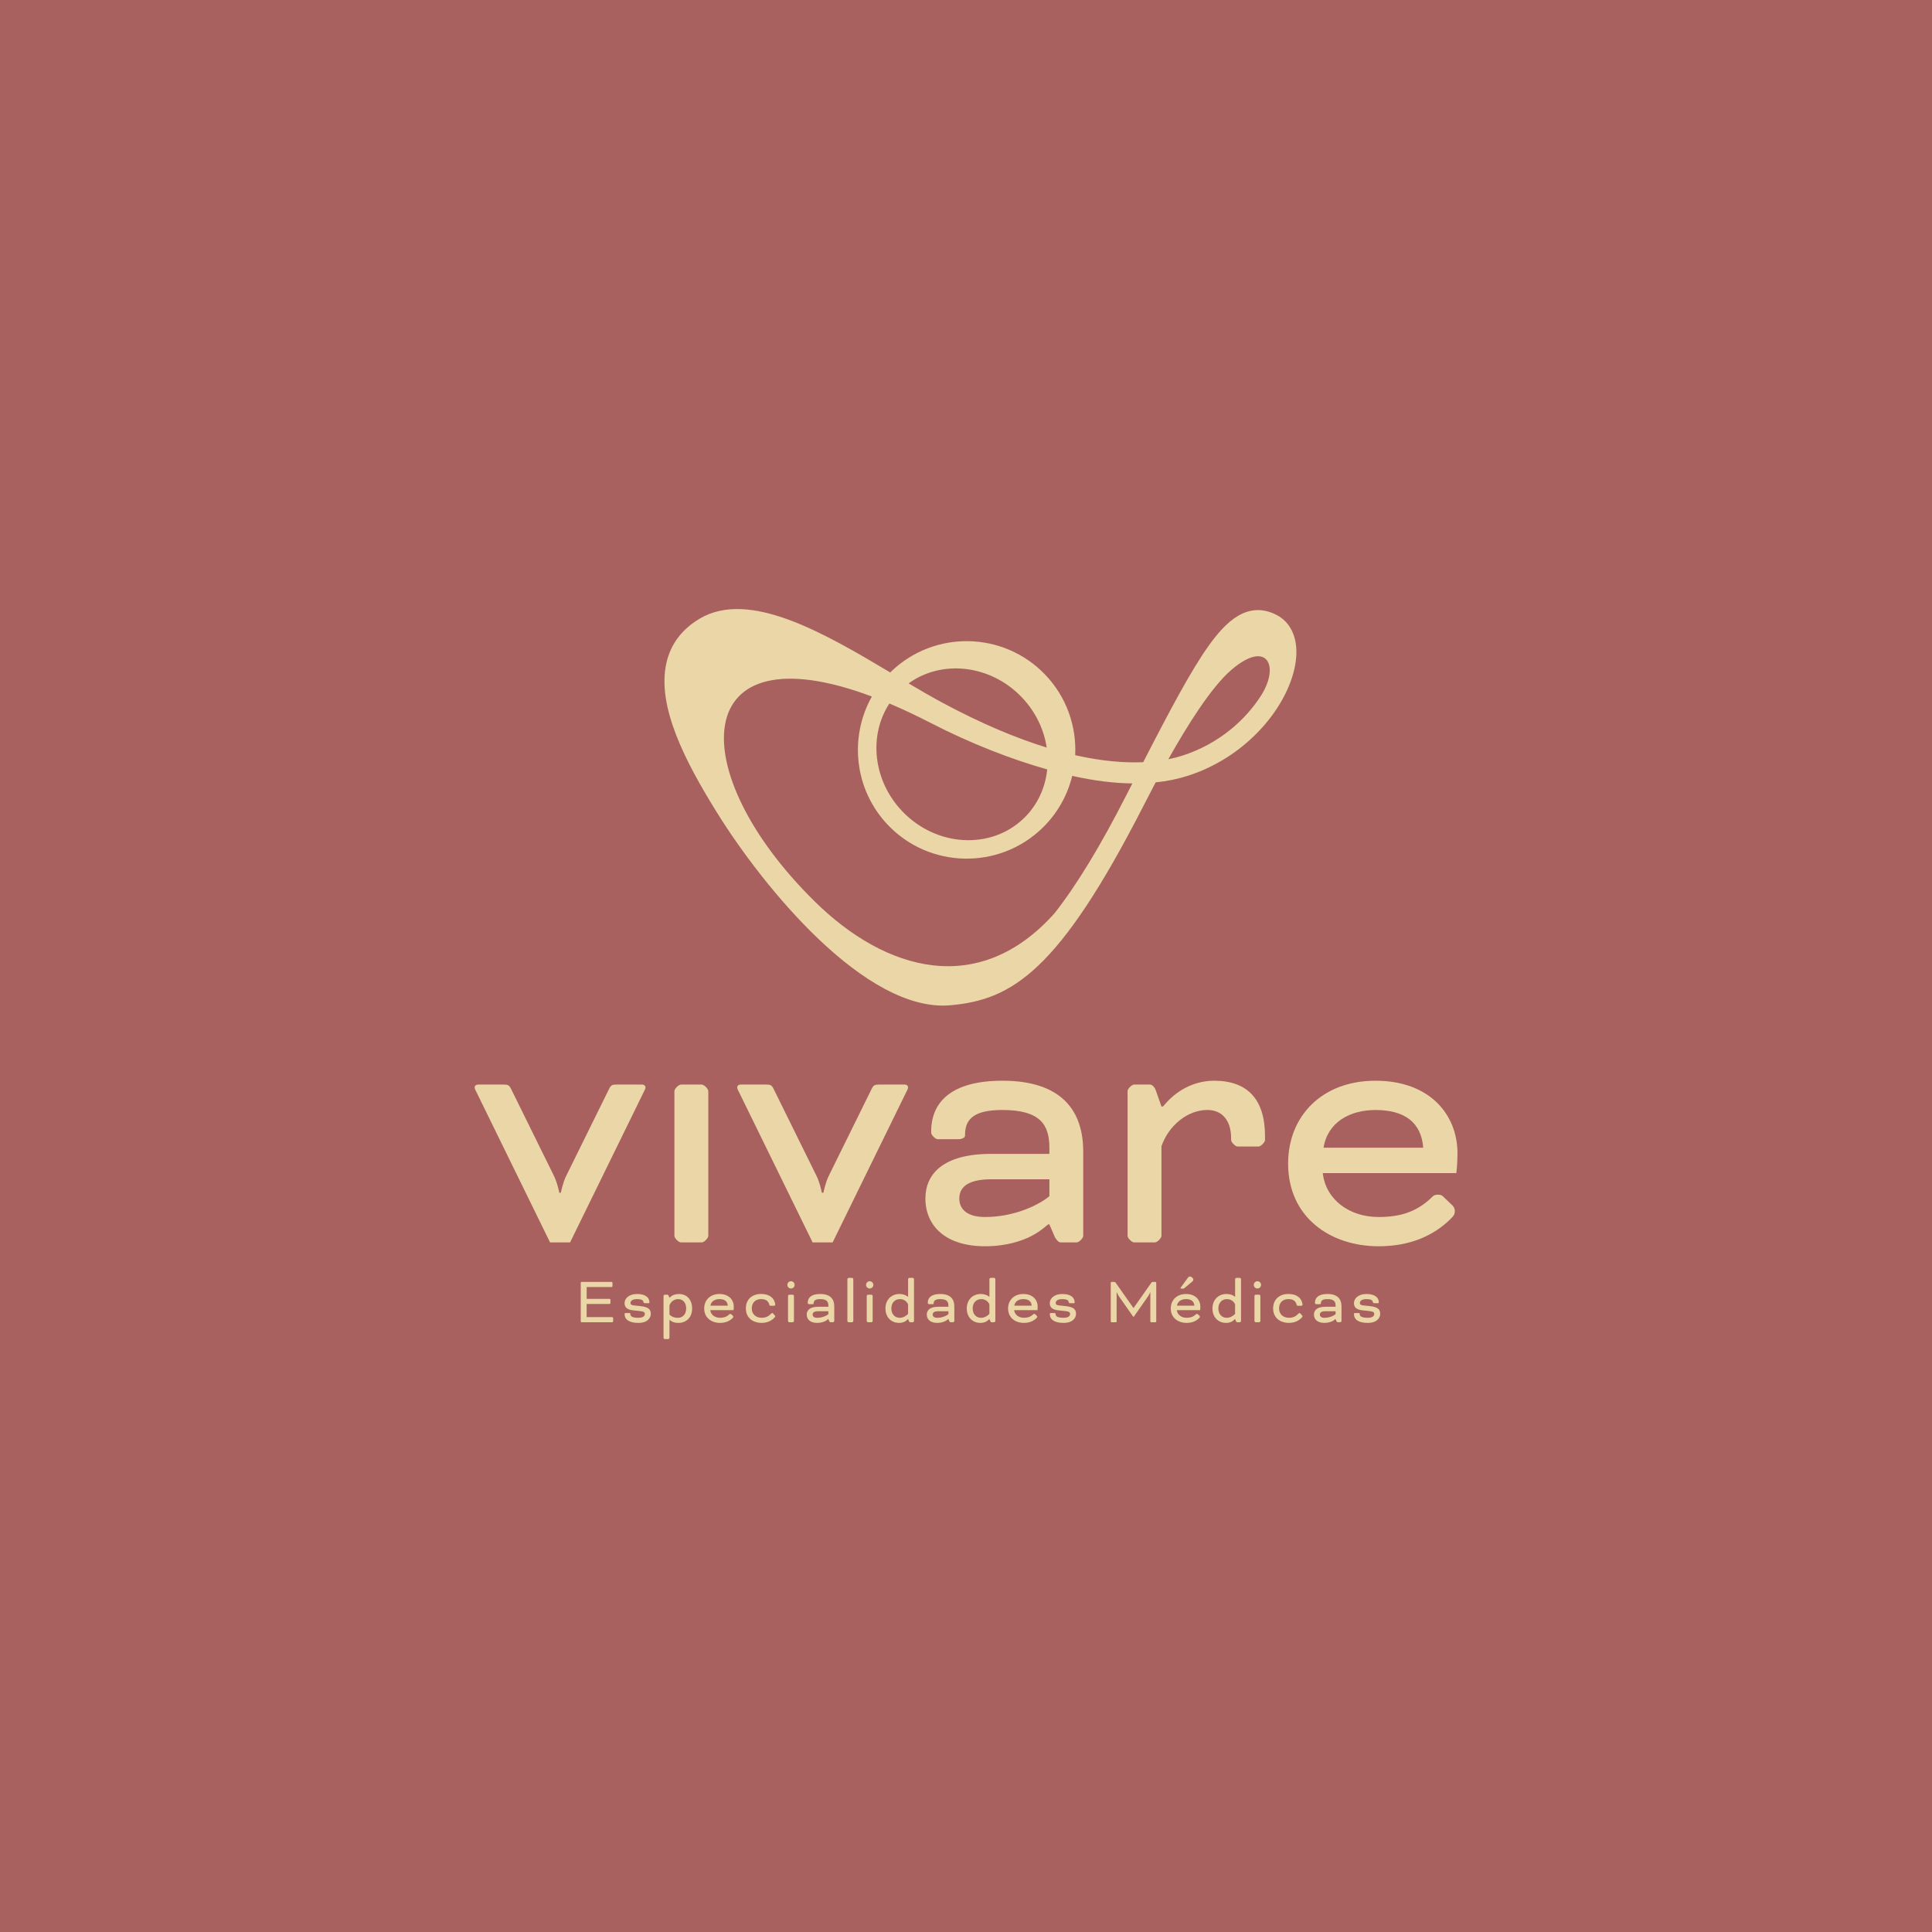 <?xml version="1.0" encoding="UTF-8"?>
<svg xmlns="http://www.w3.org/2000/svg" viewBox="0 0 1080 1080">
  <defs>
    <style>
      .cls-1 {
        fill: none;
      }

      .cls-2 {
        fill: #ead6a7;
      }

      .cls-3 {
        fill: #a8615f;
        stroke: #a8615f;
        stroke-miterlimit: 10;
      }
    </style>
  </defs>
  <g id="BG">
    <rect class="cls-3" y="0" width="1080" height="1080"/>
  </g>
  <g id="Logos">
    <g>
      <g>
        <g>
          <g>
            <path class="cls-2" d="m327.94,728.92v7.36h14.28c.23,0,.53.3.53.53v1.8c0,.22-.3.53-.53.53h-17.13c-.22,0-.45-.22-.45-.45v-21.64c0-.22.22-.45.45-.45h16.76c.23,0,.53.3.53.53v1.8c0,.22-.3.53-.53.53h-13.9v6.61h12.77c.22,0,.53.3.53.53v1.8c0,.23-.3.53-.53.53h-12.77Z"/>
            <path class="cls-2" d="m351.76,733.99c.41,0,.6.15.6.56,0,1.32,1.17,2.1,4.47,2.1,2.82,0,3.65-1.09,3.65-2.18,0-.83-.6-1.35-2.63-1.58l-3.68-.38c-3.83-.38-5.03-1.8-5.03-4.13s2.25-5.03,6.95-5.03c5.07,0,6.95,2.22,6.95,4.7,0,.19-.11.45-.45.45h-2.18c-.34,0-.64-.22-.71-.68-.19-1.01-1.09-1.61-3.61-1.61-2.82,0-3.64,1.2-3.64,2.18,0,.71.38,1.2,1.95,1.35l3.61.38c4.73.49,5.79,2.07,5.79,4.32s-1.77,5.07-6.95,5.07-7.7-1.92-7.7-4.96c0-.38.19-.56.6-.56h2.03Z"/>
            <path class="cls-2" d="m374.42,725.35l.34-.34c1.05-1.05,2.74-1.65,4.85-1.65,4.51,0,7.29,3.38,7.29,8.08,0,5.52-3.76,8.08-7.7,8.08-1.92,0-3.27-.45-4.4-1.31l-.49-.38h-.08v10.07c0,.22-.41.64-.64.64h-2.03c-.23,0-.64-.41-.64-.64v-23.52c0-.22.41-.64.64-.64h1.54c.26,0,.49.22.64.56l.49,1.05h.19Zm4.77.86c-2.48,0-4.24,1.5-4.96,3.53v5.15c1.16,1.09,2.55,1.77,4.77,1.77,2.59,0,4.58-1.99,4.58-5.22s-1.88-5.22-4.4-5.22Z"/>
            <path class="cls-2" d="m409.66,735.49c.19.19.26.34.26.6,0,.38-.19.53-.45.79-1.65,1.61-3.94,2.63-6.99,2.63-4.66,0-8.83-2.78-8.83-8.08,0-4.58,3.27-8.08,8.53-8.08s8,3.27,8,7.1c0,.98-.11,1.92-.11,1.92h-13.04c.3,2.59,2.59,4.28,5.45,4.28,2.03,0,3.61-.45,5.07-1.8.19-.19.3-.37.71-.37.34,0,.41.07.6.26l.79.75Zm-12.55-5.6h9.73c-.19-2.52-1.88-3.68-4.66-3.68-2.48,0-4.66,1.16-5.07,3.68Z"/>
            <path class="cls-2" d="m433.37,729.29c0,.34-.3.64-.64.64h-2.03c-.34,0-.56-.26-.64-.56l-.15-.53c-.64-1.8-2.1-2.63-4.51-2.63-3.27,0-5.15,2.18-5.15,5.22s2.14,5.22,5.52,5.22c2.33,0,3.87-.79,5.45-2.44.15-.15.26-.19.45-.19.15,0,.34.04.41.15l1.09,1.2c.08.08.19.22.19.41s-.04.3-.23.53c-1.61,1.92-4.13,3.19-7.36,3.19-4.88,0-8.83-2.78-8.83-8.08s3.79-8.08,8.45-8.08c3.87,0,7.06,1.47,7.89,5.33.04.19.08.41.08.6Z"/>
            <path class="cls-2" d="m442.17,716.22c1.13,0,2.03.9,2.03,2.03s-.9,2.03-2.03,2.03-2.03-.9-2.03-2.03.9-2.03,2.03-2.03Zm1.65,22.28c0,.22-.41.64-.64.64h-2.03c-.23,0-.64-.41-.64-.64v-14.13c0-.22.41-.64.64-.64h2.03c.22,0,.64.41.64.64v14.13Z"/>
            <path class="cls-2" d="m462.95,737.37l-.56.45c-1.31,1.05-3.34,1.69-5.6,1.69-3.95,0-5.82-2.07-5.82-4.66,0-2.37,1.69-4.36,6.42-4.36h5.67v-.6c0-2.22-.86-3.68-4.58-3.68-2.63,0-3.65.79-3.65,2.4v.11c0,.23-.41.34-.64.34h-2.03c-.22,0-.64-.41-.64-.64v-.11c0-2.89,1.99-4.96,6.95-4.96,5.82,0,7.89,2.97,7.89,6.91v8.23c0,.22-.41.64-.64.64h-1.58c-.22,0-.53-.41-.6-.64l-.49-1.13h-.11Zm.11-2.74v-1.65h-5.67c-2.52,0-3.12.94-3.12,1.88,0,1.09.83,1.8,2.52,1.8,2.52,0,4.92-.94,6.27-2.03Z"/>
            <path class="cls-2" d="m477,738.5c0,.22-.41.64-.64.64h-2.03c-.23,0-.64-.41-.64-.64v-23.52c0-.22.41-.64.64-.64h2.03c.22,0,.64.41.64.64v23.52Z"/>
            <path class="cls-2" d="m486.17,716.22c1.13,0,2.03.9,2.03,2.03s-.9,2.03-2.03,2.03-2.03-.9-2.03-2.03.9-2.03,2.03-2.03Zm1.65,22.28c0,.22-.41.64-.64.64h-2.03c-.23,0-.64-.41-.64-.64v-14.13c0-.22.41-.64.64-.64h2.03c.22,0,.64.41.64.64v14.13Z"/>
            <path class="cls-2" d="m507.55,737.37l-.34.34c-1.09,1.09-2.59,1.8-4.73,1.8-3.72,0-7.51-2.67-7.51-8.08,0-4.7,3.19-8.08,7.81-8.08,1.88,0,3.42.53,4.4,1.28l.26.23h.19v-9.88c0-.22.41-.64.64-.64h2.03c.22,0,.64.41.64.64v23.52c0,.22-.41.64-.64.64h-1.54c-.26,0-.53-.3-.64-.6l-.49-1.17h-.08Zm-4.7-.71c2.18,0,3.61-1.05,4.77-2.18v-5.34c-.83-1.88-2.56-2.93-4.58-2.93-2.74,0-4.77,2.03-4.77,5.22s1.99,5.22,4.58,5.22Z"/>
            <path class="cls-2" d="m530.06,737.37l-.56.45c-1.31,1.05-3.34,1.69-5.6,1.69-3.95,0-5.82-2.07-5.82-4.66,0-2.37,1.69-4.36,6.42-4.36h5.67v-.6c0-2.22-.86-3.68-4.58-3.68-2.63,0-3.65.79-3.65,2.4v.11c0,.23-.41.34-.64.34h-2.03c-.22,0-.64-.41-.64-.64v-.11c0-2.89,1.99-4.96,6.95-4.96,5.82,0,7.89,2.97,7.89,6.91v8.23c0,.22-.41.64-.64.64h-1.58c-.22,0-.53-.41-.6-.64l-.49-1.13h-.11Zm.11-2.74v-1.65h-5.67c-2.52,0-3.12.94-3.12,1.88,0,1.09.83,1.8,2.52,1.8,2.52,0,4.92-.94,6.27-2.03Z"/>
            <path class="cls-2" d="m553.01,737.37l-.34.34c-1.09,1.09-2.59,1.8-4.73,1.8-3.72,0-7.51-2.67-7.51-8.08,0-4.7,3.19-8.08,7.81-8.08,1.88,0,3.42.53,4.4,1.28l.26.23h.19v-9.88c0-.22.41-.64.64-.64h2.03c.22,0,.64.41.64.64v23.52c0,.22-.41.64-.64.64h-1.54c-.26,0-.53-.3-.64-.6l-.49-1.17h-.08Zm-4.7-.71c2.18,0,3.61-1.05,4.77-2.18v-5.34c-.83-1.88-2.56-2.93-4.58-2.93-2.74,0-4.77,2.03-4.77,5.22s1.99,5.22,4.58,5.22Z"/>
            <path class="cls-2" d="m579.54,735.49c.19.19.26.34.26.6,0,.38-.19.53-.45.79-1.65,1.61-3.94,2.63-6.99,2.63-4.66,0-8.83-2.78-8.83-8.08,0-4.58,3.27-8.08,8.53-8.08s8,3.27,8,7.1c0,.98-.11,1.92-.11,1.92h-13.04c.3,2.59,2.59,4.28,5.45,4.28,2.03,0,3.61-.45,5.07-1.8.19-.19.3-.37.71-.37.34,0,.41.07.6.26l.79.75Zm-12.55-5.6h9.73c-.19-2.52-1.88-3.68-4.66-3.68-2.48,0-4.66,1.16-5.07,3.68Z"/>
            <path class="cls-2" d="m589.47,733.99c.41,0,.6.15.6.56,0,1.32,1.17,2.1,4.47,2.1,2.82,0,3.64-1.09,3.64-2.18,0-.83-.6-1.35-2.63-1.58l-3.68-.38c-3.83-.38-5.03-1.8-5.03-4.13s2.25-5.03,6.95-5.03c5.07,0,6.95,2.22,6.95,4.7,0,.19-.11.45-.45.45h-2.18c-.34,0-.64-.22-.71-.68-.19-1.01-1.09-1.61-3.61-1.61-2.82,0-3.64,1.2-3.64,2.18,0,.71.38,1.2,1.95,1.35l3.61.38c4.73.49,5.79,2.07,5.79,4.32s-1.77,5.07-6.95,5.07-7.7-1.92-7.7-4.96c0-.38.19-.56.6-.56h2.03Z"/>
            <path class="cls-2" d="m645.9,716.6c.22,0,.45.22.45.45v21.64c0,.23-.22.45-.45.45h-2.4c-.23,0-.45-.22-.45-.45v-16.27h-.11s-.49,1.28-1.31,2.44l-8,11.42-8-11.42c-.83-1.17-1.31-2.44-1.31-2.44h-.11v16.27c0,.23-.22.45-.45.45h-2.4c-.22,0-.45-.22-.45-.45v-21.64c0-.22.22-.45.45-.45h1.54c.26,0,.53.11.71.38l9.99,14.2h.07l9.99-14.2c.19-.26.45-.38.71-.38h1.54Z"/>
            <path class="cls-2" d="m670.48,735.49c.19.19.26.34.26.6,0,.38-.19.53-.45.79-1.65,1.61-3.94,2.63-6.99,2.63-4.66,0-8.83-2.78-8.83-8.08,0-4.58,3.27-8.08,8.53-8.08s8,3.27,8,7.1c0,.98-.11,1.92-.11,1.92h-13.04c.3,2.59,2.59,4.28,5.45,4.28,2.03,0,3.61-.45,5.07-1.8.19-.19.3-.37.71-.37.34,0,.41.07.6.26l.79.75Zm-12.55-5.6h9.73c-.19-2.52-1.88-3.68-4.66-3.68-2.48,0-4.66,1.16-5.07,3.68Zm8.75-15.48c.26.26.41.56.41.86,0,.34-.15.75-.64,1.17l-4.47,3.72c-.19.15-.3.19-.56.19h-1.2c-.19,0-.3-.11-.3-.26,0-.11,0-.19.22-.49l3.79-5.18c.41-.6.79-.83,1.28-.83.38,0,.68.11.94.34l.53.49Z"/>
            <path class="cls-2" d="m690.35,737.37l-.34.34c-1.09,1.09-2.59,1.8-4.73,1.8-3.72,0-7.51-2.67-7.51-8.08,0-4.7,3.19-8.08,7.81-8.08,1.88,0,3.42.53,4.4,1.28l.26.23h.19v-9.88c0-.22.41-.64.64-.64h2.03c.22,0,.64.41.64.64v23.52c0,.22-.41.64-.64.64h-1.54c-.26,0-.53-.3-.64-.6l-.49-1.17h-.08Zm-4.7-.71c2.18,0,3.61-1.05,4.77-2.18v-5.34c-.83-1.88-2.56-2.93-4.58-2.93-2.74,0-4.77,2.03-4.77,5.22s1.99,5.22,4.58,5.22Z"/>
            <path class="cls-2" d="m702.91,716.22c1.13,0,2.03.9,2.03,2.03s-.9,2.03-2.03,2.03-2.03-.9-2.03-2.03.9-2.03,2.03-2.03Zm1.65,22.28c0,.22-.41.64-.64.64h-2.03c-.23,0-.64-.41-.64-.64v-14.13c0-.22.41-.64.64-.64h2.03c.22,0,.64.41.64.64v14.13Z"/>
            <path class="cls-2" d="m728.12,729.29c0,.34-.3.64-.64.64h-2.03c-.34,0-.56-.26-.64-.56l-.15-.53c-.64-1.8-2.1-2.63-4.51-2.63-3.27,0-5.15,2.18-5.15,5.22s2.14,5.22,5.52,5.22c2.33,0,3.87-.79,5.45-2.44.15-.15.26-.19.45-.19.15,0,.34.04.41.15l1.09,1.2c.08.08.19.22.19.41s-.04.3-.23.53c-1.61,1.92-4.13,3.19-7.36,3.19-4.88,0-8.83-2.78-8.83-8.08s3.79-8.08,8.45-8.08c3.87,0,7.06,1.47,7.89,5.33.04.19.08.41.08.6Z"/>
            <path class="cls-2" d="m746.49,737.37l-.56.45c-1.31,1.05-3.34,1.69-5.6,1.69-3.95,0-5.82-2.07-5.82-4.66,0-2.37,1.69-4.36,6.42-4.36h5.67v-.6c0-2.22-.86-3.68-4.58-3.68-2.63,0-3.65.79-3.65,2.4v.11c0,.23-.41.34-.64.34h-2.03c-.22,0-.64-.41-.64-.64v-.11c0-2.89,1.99-4.96,6.95-4.96,5.82,0,7.89,2.97,7.89,6.91v8.23c0,.22-.41.64-.64.64h-1.58c-.22,0-.53-.41-.6-.64l-.49-1.13h-.11Zm.11-2.74v-1.65h-5.67c-2.52,0-3.12.94-3.12,1.88,0,1.09.83,1.8,2.52,1.8,2.52,0,4.92-.94,6.27-2.03Z"/>
            <path class="cls-2" d="m759.5,733.99c.41,0,.6.15.6.56,0,1.32,1.17,2.1,4.47,2.1,2.82,0,3.64-1.09,3.64-2.18,0-.83-.6-1.35-2.63-1.58l-3.68-.38c-3.83-.38-5.03-1.8-5.03-4.13s2.25-5.03,6.95-5.03c5.07,0,6.95,2.22,6.95,4.7,0,.19-.11.45-.45.45h-2.18c-.34,0-.64-.22-.71-.68-.19-1.01-1.09-1.61-3.61-1.61-2.82,0-3.64,1.2-3.64,2.18,0,.71.38,1.2,1.95,1.35l3.61.38c4.73.49,5.79,2.07,5.79,4.32s-1.77,5.07-6.95,5.07-7.7-1.92-7.7-4.96c0-.38.19-.56.6-.56h2.03Z"/>
          </g>
          <g>
            <path class="cls-2" d="m266.38,610.59c-.43-.86-1.07-1.94-1.07-2.8,0-.65.64-1.51,1.94-1.51h14.2c2.58,0,3.23.21,4.52,3.01l23.67,47.99c1.94,3.87,3.01,9.47,3.01,9.47h.86s1.08-5.6,3.01-9.47l23.67-47.99c1.29-2.8,1.94-3.01,4.52-3.01h14.2c1.29,0,1.94.86,1.94,1.51,0,.86-.65,1.94-1.08,2.8l-41.1,83.93h-11.19l-41.1-83.93Z"/>
            <path class="cls-2" d="m395.94,690.86c0,1.29-2.37,3.66-3.66,3.66h-11.62c-1.29,0-3.66-2.37-3.66-3.66v-80.92c0-1.29,2.37-3.66,3.66-3.66h11.62c1.29,0,3.66,2.37,3.66,3.66v80.92Z"/>
            <path class="cls-2" d="m413.15,610.59c-.43-.86-1.07-1.94-1.07-2.8,0-.65.64-1.51,1.94-1.51h14.2c2.58,0,3.23.21,4.52,3.01l23.67,47.99c1.94,3.87,3.01,9.47,3.01,9.47h.86s1.08-5.6,3.01-9.47l23.67-47.99c1.29-2.8,1.94-3.01,4.52-3.01h14.2c1.29,0,1.94.86,1.94,1.51,0,.86-.65,1.94-1.08,2.8l-41.1,83.93h-11.19l-41.1-83.93Z"/>
            <path class="cls-2" d="m585.97,684.41l-3.23,2.58c-7.53,6.03-19.15,9.68-32.07,9.68-22.6,0-33.36-11.84-33.36-26.69,0-13.56,9.68-24.96,36.8-24.96h32.5v-3.44c0-12.7-4.95-21.09-26.26-21.09-15.06,0-20.88,4.52-20.88,13.77v.64c0,1.29-2.37,1.94-3.66,1.94h-11.62c-1.29,0-3.66-2.37-3.66-3.66v-.64c0-16.57,11.41-28.41,39.81-28.41,33.36,0,45.19,17,45.19,39.6v47.13c0,1.29-2.37,3.66-3.66,3.66h-9.04c-1.29,0-3.01-2.37-3.44-3.66l-2.8-6.46h-.65Zm.65-15.71v-9.47h-32.5c-14.42,0-17.86,5.38-17.86,10.76,0,6.24,4.73,10.33,14.42,10.33,14.42,0,28.19-5.38,35.94-11.62Z"/>
            <path class="cls-2" d="m650.11,618.55l1.51-1.72c7.96-9.04,18.08-12.7,27.12-12.7,18.72,0,28.41,10.54,28.41,30.99v2.15c0,1.29-2.37,3.66-3.66,3.66h-11.62c-1.29,0-3.66-2.37-3.66-3.66v-.86c0-10.55-5.38-15.93-13.34-15.93-10.98,0-21.52,8.61-25.61,20.23v50.14c0,1.29-2.37,3.66-3.66,3.66h-11.62c-1.29,0-3.66-2.37-3.66-3.66v-80.92c0-1.29,2.37-3.66,3.66-3.66h8.82c1.51,0,2.8,1.72,3.44,3.66l3.01,8.61h.86Z"/>
            <path class="cls-2" d="m811.73,673.65c1.08,1.08,1.51,1.94,1.51,3.44,0,2.15-1.08,3.01-2.58,4.52-9.47,9.25-22.6,15.06-40.03,15.06-26.68,0-50.57-15.93-50.57-46.27,0-26.26,18.72-46.27,48.85-46.27s45.84,18.72,45.84,40.67c0,5.6-.64,10.98-.64,10.98h-74.68c1.72,14.85,14.85,24.53,31.2,24.53,11.62,0,20.66-2.58,29.05-10.33,1.08-1.07,1.72-2.15,4.09-2.15,1.94,0,2.37.43,3.44,1.51l4.52,4.3Zm-71.88-32.06h55.74c-1.08-14.42-10.76-21.09-26.68-21.09-14.2,0-26.69,6.67-29.05,21.09Z"/>
          </g>
        </g>
        <path class="cls-2" d="m713.59,343.74c-16.54-8.45-28.81,4.56-37.65,16.84-9.89,13.73-21.61,35.76-36.88,65.49-10.11.44-22.7-.45-38.02-3.91.78-16.14-4.79-32.55-16.84-45.09-23.23-24.18-61.8-24.96-85.98-1.73-.19.18-.37.38-.56.57-37.24-22.22-78.96-46.49-106.6-30.04-9.86,5.87-16.08,14.12-18.49,24.52-5.69,24.56,10.92,55.93,27.92,83.37,26.26,42.38,83.46,112.33,130.69,108.2,34.7-3.04,60.87-19.18,108.23-111.89,1.55-3.02,5.32-10.31,6.6-12.71,6.42-.67,12.46-1.91,18.11-3.73,35.62-11.44,58.72-42.75,60.47-66.41.81-10.93-3.2-19.48-11.01-23.47Zm-216.41,49.53c7.22,3.05,14.87,6.63,22.98,10.81,22.65,11.65,44.88,20.25,65.24,26.04-1.06,10.23-5.43,19.95-13.17,27.39-18.36,17.63-48.74,15.9-67.73-3.87-16.53-17.2-19.05-42.47-7.33-60.37Zm73.91-3.59c7.82,8.14,12.5,18.09,14.02,28.21-16.8-5.18-36.3-13.22-58.73-25.31-5.89-3.18-12.05-6.76-18.46-10.56,18.52-13.44,45.68-10.55,63.17,7.66Zm58.54,54.84c-14.59,28.57-27.65,50.08-40.13,65.99-42.26,47.32-94.34,32.52-134.07-6.59-73.49-72.34-70.8-153.13,31.95-114.56-12.81,22.77-9.88,52.18,9.13,71.97,23.23,24.18,61.8,24.96,85.98,1.73,8.62-8.28,14.25-18.52,16.89-29.35,11.99,2.7,23.22,4.12,33.61,4.23-1.1,2.16-2.22,4.35-3.36,6.58Zm75.45-55.91c-8.45,13.33-23.17,27.06-44.18,33.81-2.25.72-4.85,1.41-7.8,2,10.71-19.06,23.99-40.24,35.16-49.88,19.92-17.18,27.24-2.53,16.82,14.06Z"/>
      </g>
      <rect class="cls-1" x="208" y="131.44" width="664" height="817.13" transform="translate(1080 0) rotate(90)"/>
    </g>
  </g>
</svg>